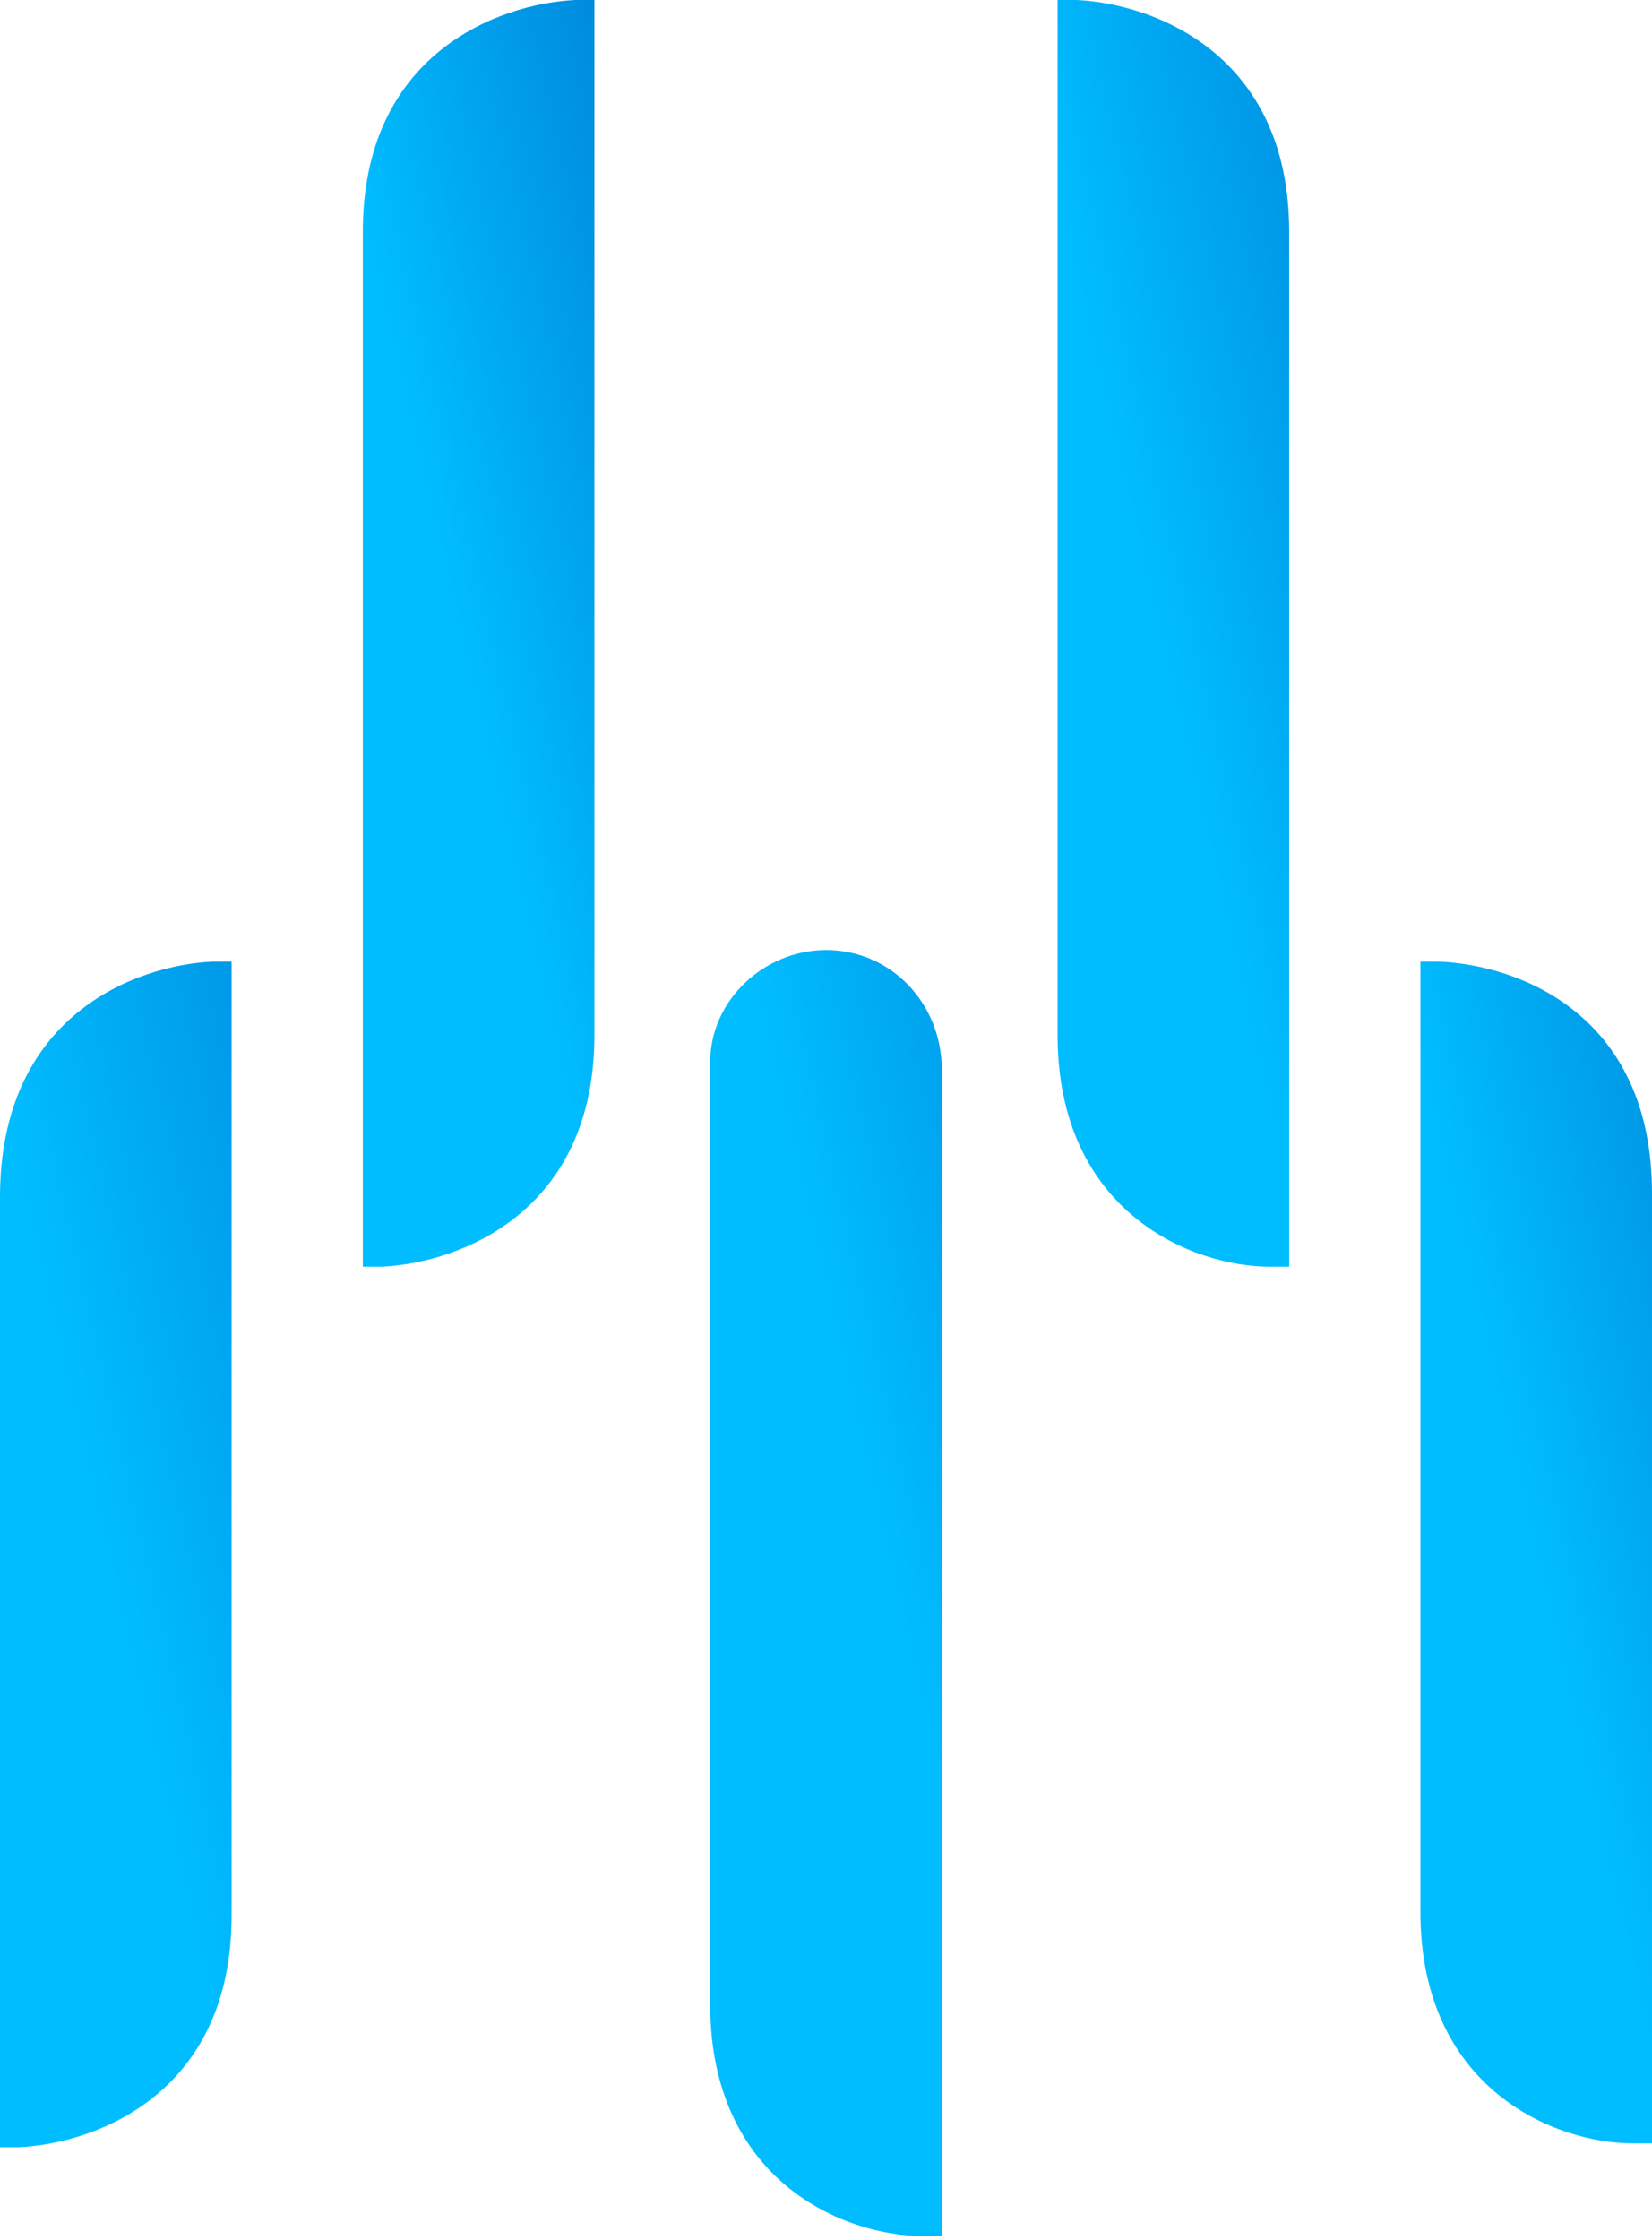 <?xml version="1.0" encoding="utf-8"?>
<!-- Generator: Adobe Illustrator 24.3.0, SVG Export Plug-In . SVG Version: 6.00 Build 0)  -->
<svg version="1.1" id="Layer_1" xmlns="http://www.w3.org/2000/svg" xmlns:xlink="http://www.w3.org/1999/xlink" x="0px" y="0px"
	 viewBox="0 0 42.8 58" style="enable-background:new 0 0 42.8 58;" xml:space="preserve">
<style type="text/css">
	.st0{fill:url(#SVGID_1_);}
	.st1{fill:url(#SVGID_2_);}
	.st2{fill:url(#SVGID_3_);}
	.st3{fill:url(#SVGID_4_);}
	.st4{fill:url(#SVGID_5_);}
</style>
<g>
	<linearGradient id="SVGID_1_" gradientUnits="userSpaceOnUse" x1="23.248" y1="41.175" x2="34.598" y2="38.534">
		<stop  offset="0" style="stop-color:#00BDFF"/>
		<stop  offset="1" style="stop-color:#0077D1"/>
	</linearGradient>
	<path class="st0" d="M24.4,28l0-0.3c0-1.7-1.3-3.1-3-3.1c-1.6,0-3,1.3-3,2.9l0,24.4c0,4.6,3.5,6,5.5,6l0.5,0l0-29.7L24.4,28z"/>
	<linearGradient id="SVGID_2_" gradientUnits="userSpaceOnUse" x1="30.076" y1="16.472" x2="40.804" y2="13.975">
		<stop  offset="0" style="stop-color:#00BDFF"/>
		<stop  offset="1" style="stop-color:#0077D1"/>
	</linearGradient>
	<path class="st1" d="M27.9,0l-0.5,0l0,26.8c0,4.6,3.5,6,5.5,6l0.5,0l0-7.7l0-19.1C33.4,1.4,29.9,0.1,27.9,0z"/>
	<linearGradient id="SVGID_3_" gradientUnits="userSpaceOnUse" x1="39.826" y1="40.242" x2="50.078" y2="37.856">
		<stop  offset="0" style="stop-color:#00BDFF"/>
		<stop  offset="1" style="stop-color:#0077D1"/>
	</linearGradient>
	<path class="st2" d="M37.3,24.9l-0.5,0l0,24.6c0,4.6,3.5,6,5.5,6l0.5,0l0-24.6C42.8,26.3,39.4,25,37.3,24.9z"/>
</g>
<g>
	<linearGradient id="SVGID_4_" gradientUnits="userSpaceOnUse" x1="11.98" y1="16.505" x2="21.546" y2="14.28">
		<stop  offset="0" style="stop-color:#00BDFF"/>
		<stop  offset="1" style="stop-color:#0077D1"/>
	</linearGradient>
	<path class="st3" d="M15.4,0L15.4,0l-0.5,0c-2,0.1-5.5,1.4-5.5,6v0l0,26.8l0.5,0c2-0.1,5.5-1.4,5.5-6L15.4,0z"/>
</g>
<g>
	<linearGradient id="SVGID_5_" gradientUnits="userSpaceOnUse" x1="2.815" y1="40.29" x2="15.298" y2="37.386">
		<stop  offset="0" style="stop-color:#00BDFF"/>
		<stop  offset="1" style="stop-color:#0077D1"/>
	</linearGradient>
	<path class="st4" d="M6,24.9L6,24.9l-0.5,0C3.5,25,0,26.3,0,31v0l0,24.6l0.5,0c2-0.1,5.5-1.4,5.5-6L6,24.9z"/>
</g>
</svg>
